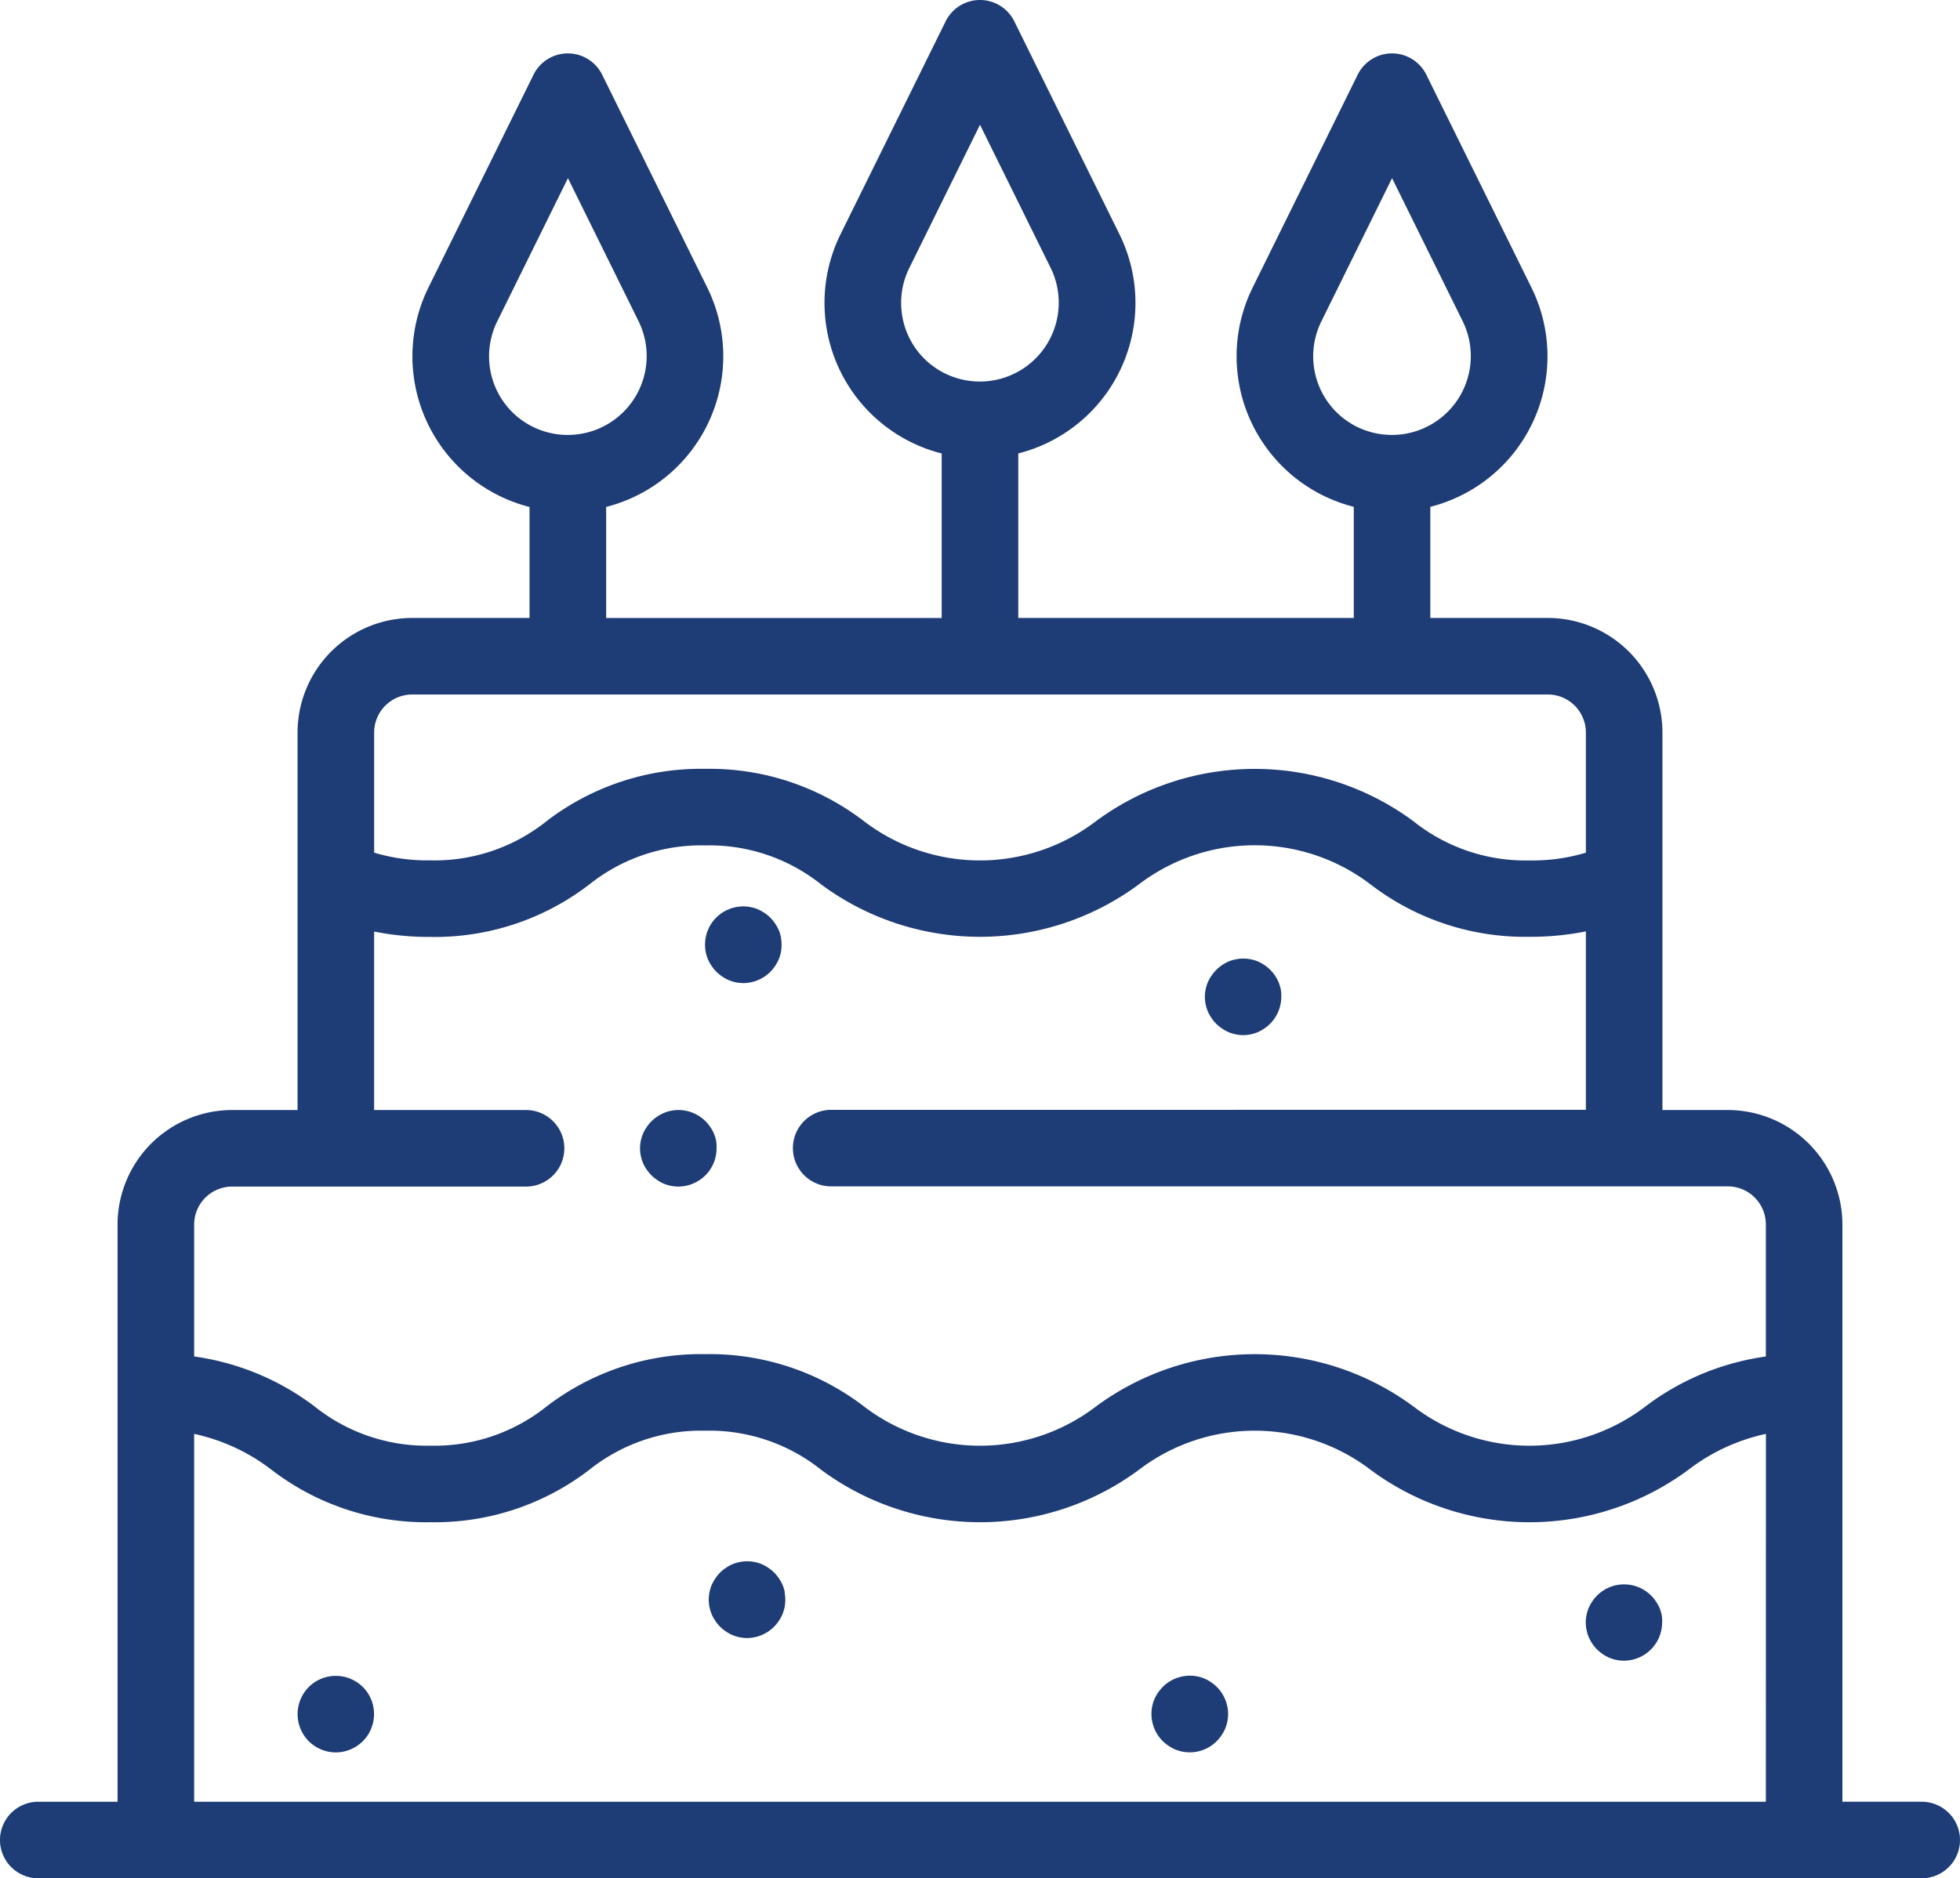 <svg xmlns="http://www.w3.org/2000/svg" width="53.354" height="51.142" viewBox="0 0 53.354 51.142">
  <g id="cake" transform="translate(0 -10.614)">
    <g id="Gruppe_52" data-name="Gruppe 52" transform="translate(17.43 40.838)">
      <g id="Gruppe_51" data-name="Gruppe 51">
        <path id="Pfad_318" data-name="Pfad 318" d="M169.324,301.495a1.052,1.052,0,0,0-.059-.195,1.027,1.027,0,0,0-.1-.18,1.064,1.064,0,0,0-.13-.158,1.04,1.04,0,0,0-1.135-.225,1.027,1.027,0,0,0-.18.1,1.012,1.012,0,0,0-.288.288,1.027,1.027,0,0,0-.1.18,1.053,1.053,0,0,0-.059.195,1.026,1.026,0,0,0-.021.2,1.046,1.046,0,0,0,.021.2,1.1,1.1,0,0,0,.059.195,1.056,1.056,0,0,0,.1.179,1,1,0,0,0,.129.158,1.066,1.066,0,0,0,.158.13,1.029,1.029,0,0,0,.18.1,1.052,1.052,0,0,0,.195.059,1.025,1.025,0,0,0,.2.02,1.05,1.05,0,0,0,.737-.305,1.037,1.037,0,0,0,.226-.338,1.1,1.1,0,0,0,.059-.195,1.043,1.043,0,0,0,.02-.2A1.025,1.025,0,0,0,169.324,301.495Z" transform="translate(-167.26 -300.657)" fill="#1e3c75"/>
      </g>
    </g>
    <g id="Gruppe_54" data-name="Gruppe 54" transform="translate(0 10.614)">
      <g id="Gruppe_53" data-name="Gruppe 53" transform="translate(0 0)">
        <path id="Pfad_319" data-name="Pfad 319" d="M52.312,59.671H50.153V43.957a3.123,3.123,0,0,0-3.119-3.119h-1.78V30.559a3.123,3.123,0,0,0-3.119-3.119h-3.2V24.414a4.228,4.228,0,0,0,2.752-5.972l-2.86-5.793a1.042,1.042,0,0,0-1.869,0L34.1,18.442a4.228,4.228,0,0,0,2.752,5.972V27.44H27.719V22.96a4.228,4.228,0,0,0,2.752-5.972l-2.86-5.793a1.042,1.042,0,0,0-1.869,0l-2.86,5.794a4.228,4.228,0,0,0,2.752,5.972v4.48H16.5V24.417a4.234,4.234,0,0,0,2.752-5.975l-2.86-5.793a1.042,1.042,0,0,0-1.869,0l-2.86,5.794a4.234,4.234,0,0,0,2.752,5.975V27.44h-3.2A3.123,3.123,0,0,0,8.1,30.559V40.838H6.32A3.123,3.123,0,0,0,3.2,43.957V59.672H1.042a1.042,1.042,0,1,0,0,2.084H52.312a1.042,1.042,0,0,0,0-2.084ZM36.376,21.833a2.146,2.146,0,0,1-.407-2.468l1.925-3.9,1.925,3.9a2.148,2.148,0,0,1-3.443,2.468ZM25.159,20.379a2.146,2.146,0,0,1-.407-2.468l1.925-3.9,1.925,3.9a2.148,2.148,0,0,1-3.443,2.468ZM13.942,21.833a2.146,2.146,0,0,1-.407-2.468l1.925-3.9,1.925,3.9a2.148,2.148,0,0,1-3.443,2.468Zm-2.723,7.691H42.135a1.036,1.036,0,0,1,1.035,1.035v3.272a5.041,5.041,0,0,1-1.538.211,4.88,4.88,0,0,1-3.161-1.071,7.267,7.267,0,0,0-8.634,0,5.2,5.2,0,0,1-6.322,0A6.9,6.9,0,0,0,19.2,31.548a6.9,6.9,0,0,0-4.317,1.421,4.879,4.879,0,0,1-3.161,1.071,5.045,5.045,0,0,1-1.537-.21V30.559h0A1.036,1.036,0,0,1,11.219,29.524Zm36.85,30.148H5.285V49.656A5.29,5.29,0,0,1,7.4,50.64a6.9,6.9,0,0,0,4.317,1.421,6.9,6.9,0,0,0,4.317-1.421A4.879,4.879,0,0,1,19.2,49.569a4.879,4.879,0,0,1,3.161,1.071,7.267,7.267,0,0,0,8.634,0,5.2,5.2,0,0,1,6.322,0,7.267,7.267,0,0,0,8.635,0,5.291,5.291,0,0,1,2.119-.984Zm0-12.123a7.033,7.033,0,0,0-3.275,1.358,5.2,5.2,0,0,1-6.322,0,7.267,7.267,0,0,0-8.634,0,5.2,5.2,0,0,1-6.322,0A6.9,6.9,0,0,0,19.2,47.485a6.9,6.9,0,0,0-4.317,1.421,4.879,4.879,0,0,1-3.161,1.071A4.879,4.879,0,0,1,8.56,48.906a7.033,7.033,0,0,0-3.275-1.358V43.957A1.036,1.036,0,0,1,6.32,42.922h8a1.042,1.042,0,1,0,0-2.084H10.184V35.978a7.625,7.625,0,0,0,1.537.147A6.9,6.9,0,0,0,16.037,34.7,4.879,4.879,0,0,1,19.2,33.633,4.879,4.879,0,0,1,22.359,34.7a7.267,7.267,0,0,0,8.634,0,5.2,5.2,0,0,1,6.322,0,6.9,6.9,0,0,0,4.317,1.421,7.63,7.63,0,0,0,1.538-.147v4.859H22.626a1.042,1.042,0,1,0,0,2.084H47.034a1.036,1.036,0,0,1,1.035,1.035Z" transform="translate(0 -10.614)" fill="#1e3c75"/>
      </g>
    </g>
    <g id="Gruppe_56" data-name="Gruppe 56" transform="translate(8.1 56.245)">
      <g id="Gruppe_55" data-name="Gruppe 55">
        <path id="Pfad_320" data-name="Pfad 320" d="M79.793,449.338a1.053,1.053,0,0,0-.059-.195,1.028,1.028,0,0,0-.226-.339,1.043,1.043,0,0,0-1.473,0,1.047,1.047,0,0,0-.225.339,1.053,1.053,0,0,0-.059.195,1.058,1.058,0,0,0,0,.407,1.053,1.053,0,0,0,.059.195,1.047,1.047,0,0,0,.225.339,1.05,1.05,0,0,0,.738.305,1.034,1.034,0,0,0,.2-.021,1.053,1.053,0,0,0,.533-.284,1.027,1.027,0,0,0,.226-.339,1.052,1.052,0,0,0,.059-.195,1.006,1.006,0,0,0,0-.407Z" transform="translate(-77.73 -448.5)" fill="#1e3c75"/>
      </g>
    </g>
    <g id="Gruppe_58" data-name="Gruppe 58" transform="translate(19.299 53.128)">
      <g id="Gruppe_57" data-name="Gruppe 57">
        <path id="Pfad_321" data-name="Pfad 321" d="M187.264,419.432a1.051,1.051,0,0,0-.059-.195,1.107,1.107,0,0,0-.1-.18,1.12,1.12,0,0,0-.13-.158,1,1,0,0,0-.158-.129,1.058,1.058,0,0,0-.179-.1,1.1,1.1,0,0,0-.195-.059,1.031,1.031,0,0,0-.407,0,1.054,1.054,0,0,0-.195.059,1.028,1.028,0,0,0-.18.1,1,1,0,0,0-.158.129,1.045,1.045,0,0,0-.129.158,1.107,1.107,0,0,0-.1.18,1.053,1.053,0,0,0-.059.195,1.006,1.006,0,0,0,0,.407,1.052,1.052,0,0,0,.059.195,1.107,1.107,0,0,0,.1.18,1.045,1.045,0,0,0,.129.158,1.057,1.057,0,0,0,.158.129,1.028,1.028,0,0,0,.18.1,1.052,1.052,0,0,0,.195.059,1.026,1.026,0,0,0,.2.021,1.045,1.045,0,0,0,.2-.021,1.1,1.1,0,0,0,.195-.059,1.057,1.057,0,0,0,.338-.225,1.12,1.12,0,0,0,.13-.158,1.107,1.107,0,0,0,.1-.18,1.051,1.051,0,0,0,.059-.195,1.058,1.058,0,0,0,0-.407Z" transform="translate(-185.2 -418.594)" fill="#1e3c75"/>
      </g>
    </g>
    <g id="Gruppe_60" data-name="Gruppe 60" transform="translate(31.347 56.244)">
      <g id="Gruppe_59" data-name="Gruppe 59">
        <path id="Pfad_322" data-name="Pfad 322" d="M302.883,449.332a1.054,1.054,0,0,0-.059-.195,1.047,1.047,0,0,0-.225-.339,1.061,1.061,0,0,0-.158-.129,1.029,1.029,0,0,0-.18-.1,1.052,1.052,0,0,0-.195-.059,1.031,1.031,0,0,0-.407,0,1.1,1.1,0,0,0-.195.059,1.056,1.056,0,0,0-.338.225,1.183,1.183,0,0,0-.13.158,1.109,1.109,0,0,0-.1.18,1.054,1.054,0,0,0-.059.195,1.058,1.058,0,0,0,0,.407,1.054,1.054,0,0,0,.059.195,1.028,1.028,0,0,0,.226.339,1,1,0,0,0,.158.129,1.059,1.059,0,0,0,.179.1,1.1,1.1,0,0,0,.195.059,1.036,1.036,0,0,0,1.07-.443,1.109,1.109,0,0,0,.1-.18,1.054,1.054,0,0,0,.059-.195,1.006,1.006,0,0,0,0-.407Z" transform="translate(-300.82 -448.494)" fill="#1e3c75"/>
      </g>
    </g>
    <g id="Gruppe_62" data-name="Gruppe 62" transform="translate(43.171 53.751)">
      <g id="Gruppe_61" data-name="Gruppe 61">
        <path id="Pfad_323" data-name="Pfad 323" d="M416.343,425.409a1.054,1.054,0,0,0-.059-.195,1.067,1.067,0,0,0-.1-.18,1.042,1.042,0,0,0-1.6-.158,1.112,1.112,0,0,0-.129.158,1.069,1.069,0,0,0-.1.18,1.054,1.054,0,0,0-.059.195,1.025,1.025,0,0,0-.02.2,1.036,1.036,0,0,0,.02.2,1.043,1.043,0,0,0,.155.374,1.121,1.121,0,0,0,.129.159,1.178,1.178,0,0,0,.158.129,1.107,1.107,0,0,0,.18.1,1.051,1.051,0,0,0,.195.059,1.035,1.035,0,0,0,.2.02,1.043,1.043,0,0,0,.962-.643,1.079,1.079,0,0,0,.059-.195,1.037,1.037,0,0,0,.021-.2A1.025,1.025,0,0,0,416.343,425.409Z" transform="translate(-414.28 -424.57)" fill="#1e3c75"/>
      </g>
    </g>
    <g id="Gruppe_64" data-name="Gruppe 64" transform="translate(32.801 36.718)">
      <g id="Gruppe_63" data-name="Gruppe 63">
        <path id="Pfad_324" data-name="Pfad 324" d="M316.834,261.952a1.1,1.1,0,0,0-.059-.195,1.038,1.038,0,0,0-.226-.338,1,1,0,0,0-.158-.13,1.056,1.056,0,0,0-.179-.1,1.1,1.1,0,0,0-.195-.059,1.031,1.031,0,0,0-.407,0,1.054,1.054,0,0,0-.195.059,1.027,1.027,0,0,0-.18.1,1.034,1.034,0,0,0-.288.289,1.057,1.057,0,0,0-.1.179,1.1,1.1,0,0,0-.059.195,1.045,1.045,0,0,0-.021.2,1.026,1.026,0,0,0,.021.2,1.052,1.052,0,0,0,.059.195,1.066,1.066,0,0,0,.1.18,1.012,1.012,0,0,0,.288.288,1.026,1.026,0,0,0,.18.1,1.052,1.052,0,0,0,.195.059,1.027,1.027,0,0,0,.2.021,1.045,1.045,0,0,0,.2-.021,1.1,1.1,0,0,0,.195-.059,1.056,1.056,0,0,0,.179-.1,1,1,0,0,0,.158-.129,1.028,1.028,0,0,0,.226-.339,1.052,1.052,0,0,0,.059-.195,1.025,1.025,0,0,0,.02-.2A1.043,1.043,0,0,0,316.834,261.952Z" transform="translate(-314.77 -261.114)" fill="#1e3c75"/>
      </g>
    </g>
    <g id="Gruppe_66" data-name="Gruppe 66" transform="translate(19.196 35.298)">
      <g id="Gruppe_65" data-name="Gruppe 65" transform="translate(0 0)">
        <path id="Pfad_325" data-name="Pfad 325" d="M186.273,248.333a1.053,1.053,0,0,0-.059-.195,1.107,1.107,0,0,0-.1-.18,1.012,1.012,0,0,0-.288-.288,1.107,1.107,0,0,0-.18-.1,1.052,1.052,0,0,0-.195-.059,1.031,1.031,0,0,0-.407,0,1.052,1.052,0,0,0-.195.059,1.035,1.035,0,0,0-.564.564,1.052,1.052,0,0,0-.059.195,1.058,1.058,0,0,0,0,.407,1.052,1.052,0,0,0,.059.195,1.109,1.109,0,0,0,.1.18,1.013,1.013,0,0,0,.288.288,1.107,1.107,0,0,0,.18.1,1.053,1.053,0,0,0,.195.059,1.037,1.037,0,0,0,.2.021,1.026,1.026,0,0,0,.2-.021,1.053,1.053,0,0,0,.195-.059,1.047,1.047,0,0,0,.339-.225,1.176,1.176,0,0,0,.129-.158,1.108,1.108,0,0,0,.1-.18,1.053,1.053,0,0,0,.059-.195,1.058,1.058,0,0,0,0-.407Z" transform="translate(-184.21 -247.495)" fill="#1e3c75"/>
      </g>
    </g>
  </g>
</svg>
